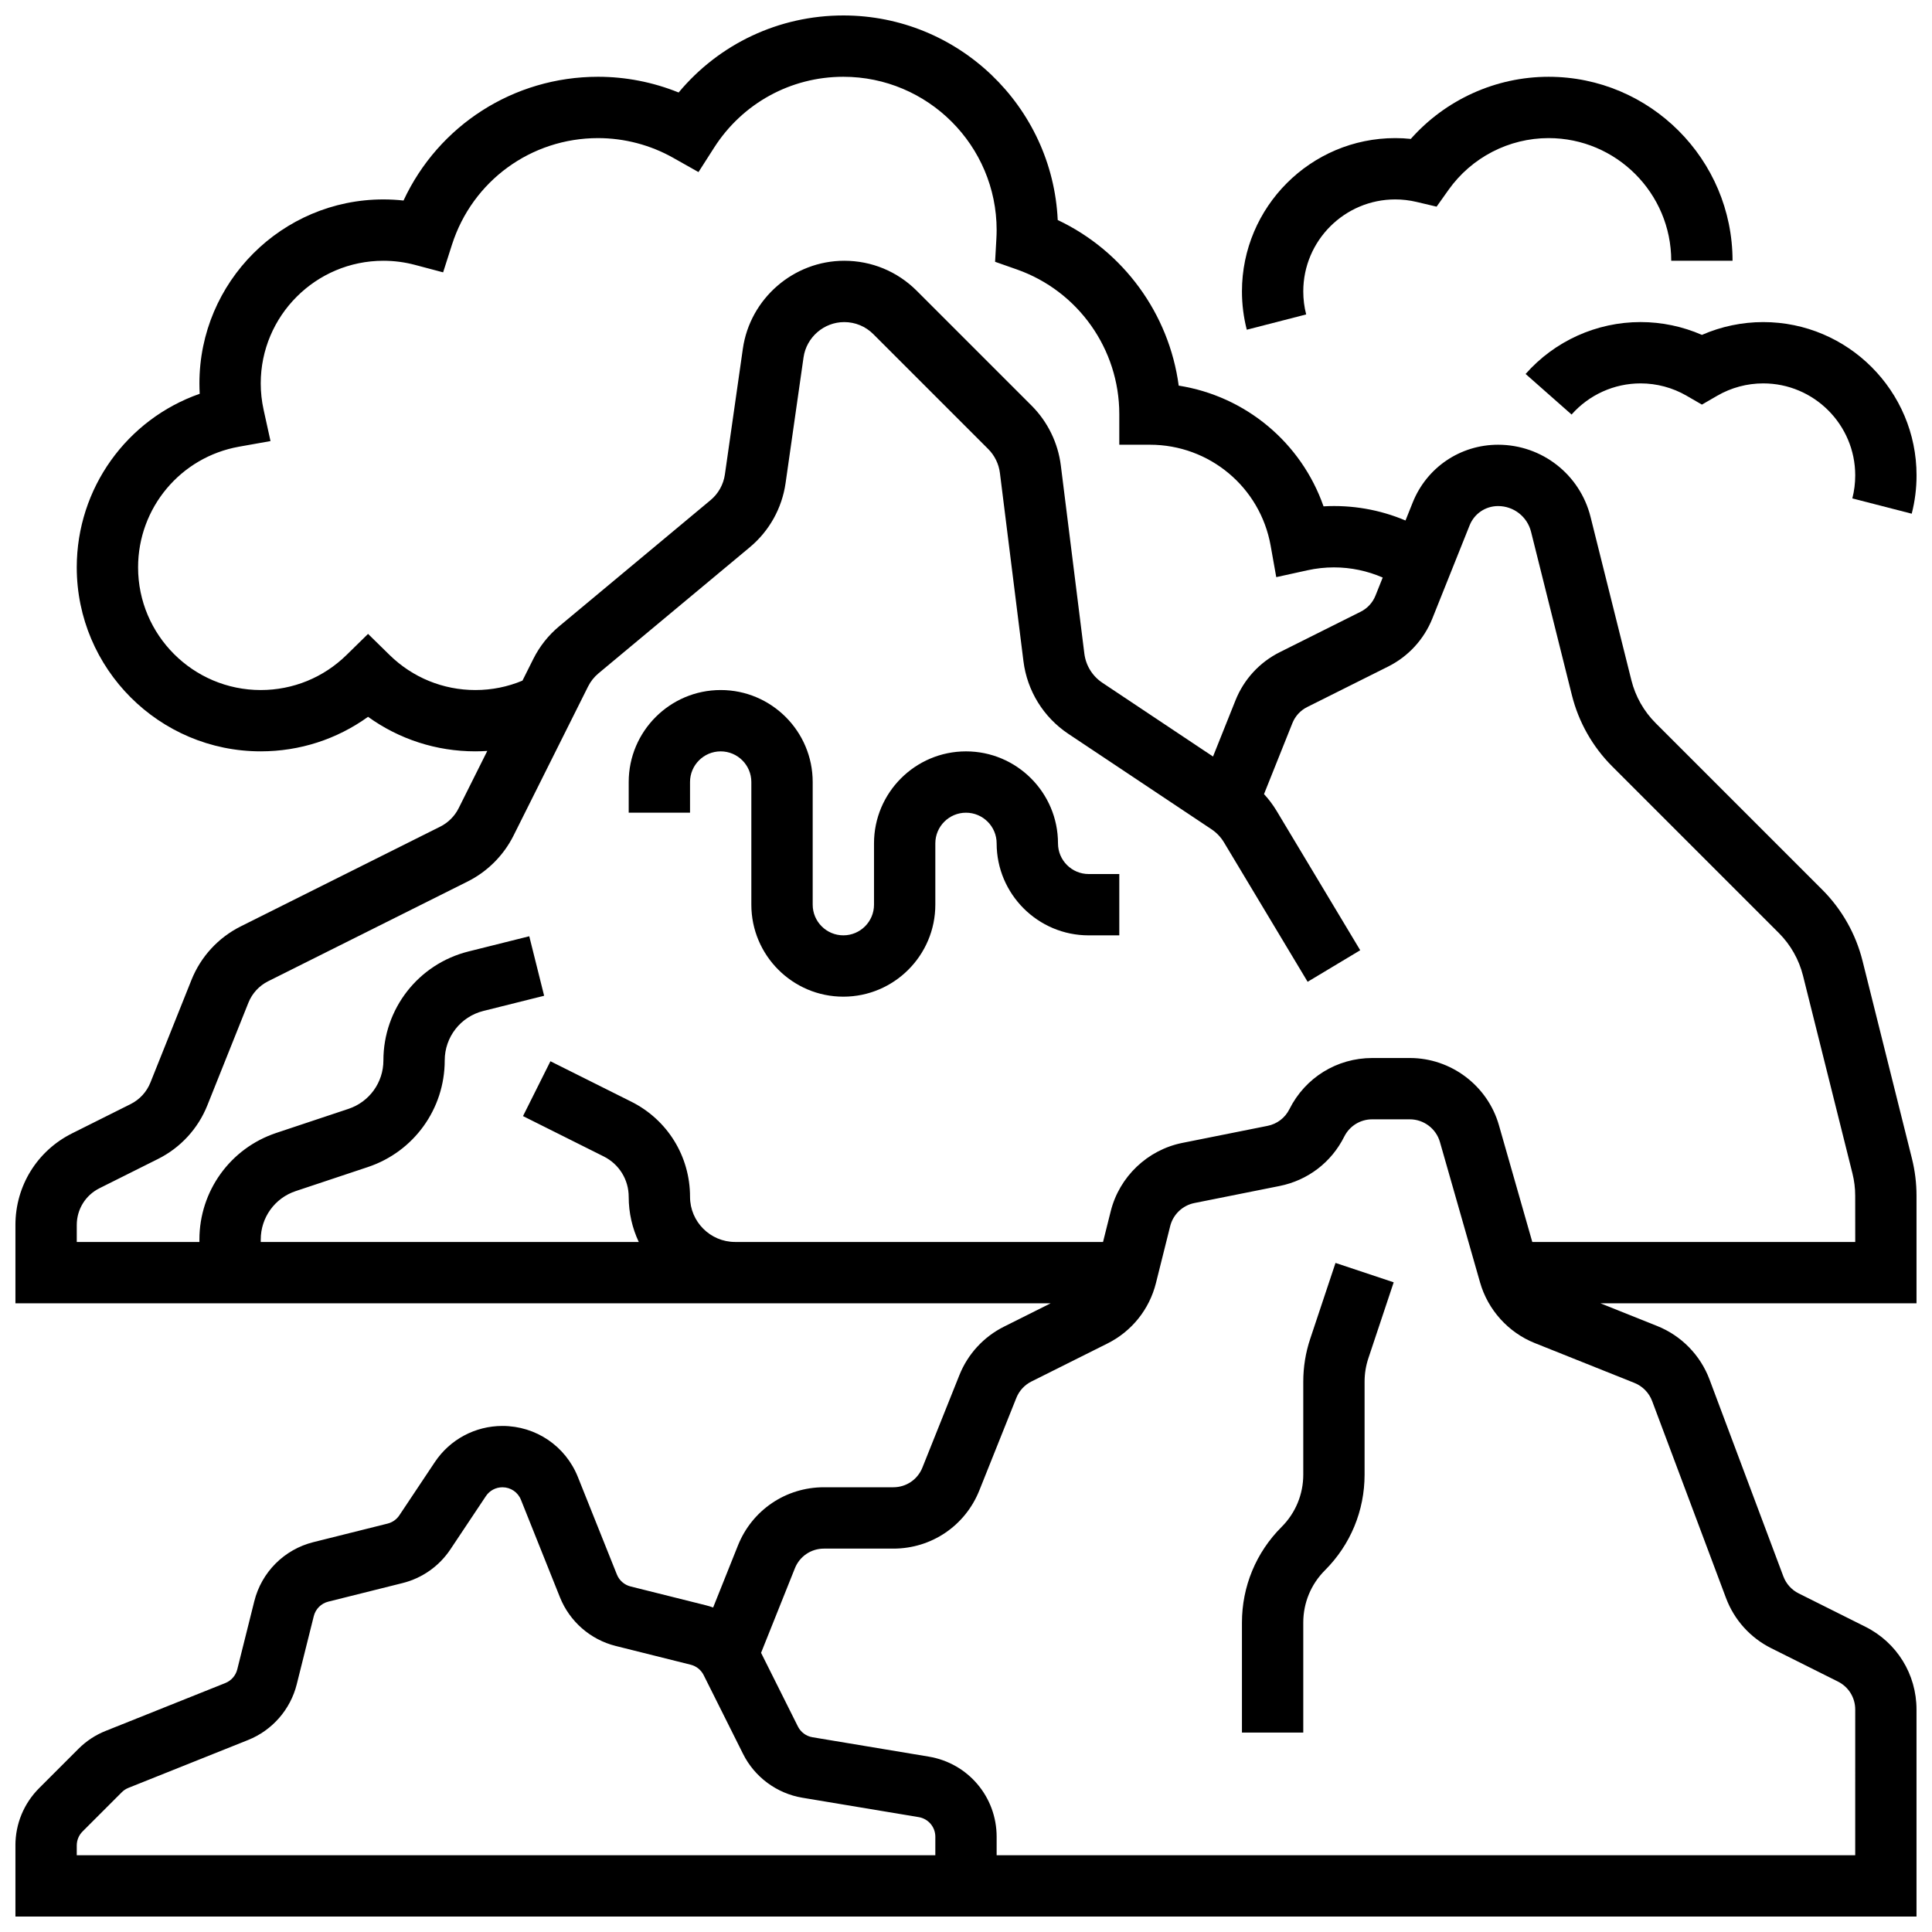 <?xml version="1.0" encoding="UTF-8"?>
<!-- Uploaded to: SVG Repo, www.svgrepo.com, Generator: SVG Repo Mixer Tools -->
<svg width="800px" height="800px" version="1.1" viewBox="144 144 512 512" xmlns="http://www.w3.org/2000/svg">
 <defs>
  <clipPath id="b">
   <path d="m148.09 148.09h503.81v503.81h-503.81z"/>
  </clipPath>
  <clipPath id="a">
   <path d="m548 229h103.9v52h-103.9z"/>
  </clipPath>
 </defs>
 <path d="m491.22 498.8c-1.223 3.664-1.84 7.481-1.84 11.344v24.637c0 5.238-2.039 10.168-5.746 13.871-6.773 6.773-10.504 15.781-10.504 25.363v29.137h16.25v-29.141c0-5.238 2.039-10.168 5.746-13.871 6.773-6.773 10.504-15.781 10.504-25.363v-24.637c0-2.113 0.34-4.199 1.008-6.203l6.703-20.105-15.418-5.141z"/>
 <path d="m424.38 367.5c0-13.441-10.938-24.379-24.379-24.379s-24.379 10.934-24.379 24.379v16.25c0 4.481-3.644 8.125-8.125 8.125-4.481 0-8.125-3.644-8.125-8.125v-32.504c0-13.441-10.938-24.379-24.379-24.379-13.441 0-24.379 10.934-24.379 24.379v8.125h16.25v-8.125c0-4.481 3.644-8.125 8.125-8.125s8.125 3.644 8.125 8.125v32.504c0 13.441 10.938 24.379 24.379 24.379 13.441 0 24.379-10.934 24.379-24.379v-16.25c0-4.481 3.644-8.125 8.125-8.125 4.481 0 8.125 3.644 8.125 8.125 0 13.441 10.938 24.379 24.379 24.379h8.125v-16.25h-8.125c-4.473-0.004-8.121-3.648-8.121-8.129z"/>
 <g clip-path="url(#b)">
  <path d="m637.59 398.64c-1.785-7.144-5.481-13.668-10.688-18.875l-44.148-44.148c-3.125-3.125-5.34-7.039-6.414-11.324l-10.824-43.297c-2.816-11.27-12.891-19.137-24.504-19.137-10.027 0-18.91 6.016-22.637 15.324l-1.902 4.754c-6.797-2.875-14.195-4.18-21.723-3.75-5.906-16.895-20.672-29.211-38.379-31.988-2.547-19.043-14.633-35.648-32.062-43.891-1.395-30.129-26.348-54.211-56.816-54.211-17.051 0-32.902 7.519-43.648 20.418-6.762-2.738-14.027-4.168-21.359-4.168-22.395 0-42.301 12.922-51.547 32.797-1.77-0.195-3.551-0.293-5.336-0.293-26.883 0-48.754 21.871-48.754 48.754 0 0.918 0.027 1.836 0.078 2.754-19.273 6.738-32.586 25-32.586 46.004 0 26.883 21.871 48.754 48.754 48.754 10.332 0 20.199-3.211 28.441-9.152 8.242 5.941 18.109 9.152 28.441 9.152 1.055 0 2.109-0.043 3.16-0.109l-7.59 15.184c-1.047 2.094-2.777 3.828-4.875 4.875l-52.867 26.434c-5.953 2.977-10.594 8.02-13.066 14.199l-10.879 27.199c-0.992 2.481-2.856 4.504-5.246 5.699l-15.52 7.762c-9.254 4.629-15.004 13.93-15.004 24.281v20.746h274.36l-12.387 6.195c-5.379 2.691-9.574 7.25-11.809 12.832l-9.809 24.52c-1.266 3.164-4.285 5.207-7.691 5.207h-18.406c-10.094 0-19.035 6.055-22.781 15.426l-6.574 16.438c-0.656-0.234-1.332-0.441-2.016-0.609l-19.871-4.969c-1.641-0.41-2.992-1.59-3.621-3.16l-10.336-25.84c-3.293-8.223-11.141-13.535-20-13.535-7.219 0-13.914 3.586-17.914 9.586l-9.398 14.094c-0.73 1.098-1.836 1.875-3.109 2.195l-19.672 4.918c-7.731 1.934-13.734 7.938-15.664 15.668l-4.512 18.051c-0.41 1.641-1.59 2.992-3.16 3.621l-31.707 12.68c-2.723 1.086-5.156 2.691-7.234 4.769l-10.383 10.383c-4.07 4.066-6.309 9.477-6.309 15.227v18.824h503.81v-54.863c0-9.355-5.199-17.762-13.562-21.945l-17.668-8.832c-1.879-0.938-3.316-2.539-4.055-4.504l-19.57-52.188c-2.418-6.445-7.469-11.609-13.863-14.168l-15.039-6.019h83.758v-28.504c0-3.316-0.406-6.629-1.211-9.855zm-367.61-71.773c-8.555 0-16.637-3.305-22.75-9.301l-5.691-5.578-5.691 5.578c-6.117 6-14.195 9.301-22.75 9.301-17.922 0-32.504-14.582-32.504-32.504 0-15.773 11.254-29.227 26.762-31.988l8.332-1.484-1.82-8.266c-0.512-2.312-0.77-4.676-0.77-7.016 0-17.922 14.582-32.504 32.504-32.504 2.824 0 5.637 0.367 8.363 1.09l7.465 1.98 2.356-7.356c5.414-16.879 20.965-28.219 38.699-28.219 6.977 0 13.867 1.809 19.926 5.227l6.695 3.777 4.144-6.477c7.516-11.758 20.32-18.781 34.242-18.781 22.402 0 40.629 18.227 40.629 40.629 0 0.703-0.023 1.457-0.07 2.309l-0.34 6.094 5.758 2.023c16.242 5.711 27.156 21.113 27.156 38.332v8.125h8.125c15.773 0 29.227 11.254 31.988 26.762l1.484 8.328 8.262-1.816c2.32-0.512 4.684-0.77 7.023-0.77 4.5 0 8.875 0.934 12.926 2.691l-1.922 4.805c-0.742 1.852-2.129 3.359-3.91 4.25l-21.449 10.727c-5.348 2.672-9.512 7.203-11.73 12.75l-5.961 14.902-29.328-19.555c-2.637-1.758-4.375-4.57-4.769-7.715l-6.238-49.891c-0.746-5.961-3.496-11.582-7.742-15.828l-30.445-30.445c-5.133-5.125-11.949-7.949-19.199-7.949-13.426 0-24.977 10.02-26.875 23.309l-4.758 33.309c-0.383 2.676-1.734 5.102-3.812 6.828l-40.078 33.398c-2.898 2.414-5.219 5.344-6.902 8.715l-2.856 5.711c-3.945 1.648-8.125 2.492-12.477 2.492zm121.89 308.79h-227.53v-2.574c0-1.41 0.551-2.738 1.547-3.734l10.379-10.379c0.508-0.512 1.105-0.902 1.773-1.168l31.711-12.684c6.402-2.562 11.223-8.082 12.891-14.77l4.512-18.051c0.473-1.895 1.945-3.371 3.844-3.844l19.672-4.918c5.207-1.301 9.715-4.477 12.695-8.945l9.398-14.098c0.98-1.473 2.621-2.348 4.391-2.348 2.172 0 4.098 1.301 4.902 3.32l10.336 25.84c2.562 6.402 8.082 11.223 14.77 12.891l19.871 4.969c1.5 0.375 2.754 1.379 3.445 2.762l10.441 20.883c3.07 6.141 8.949 10.48 15.719 11.609l30.82 5.137c2.559 0.426 4.414 2.617 4.414 5.207zm189.96-120.38 19.57 52.188c2.18 5.82 6.441 10.555 12.004 13.332l17.668 8.832c2.824 1.414 4.582 4.254 4.582 7.41l-0.004 38.617h-227.53v-4.894c0-10.57-7.566-19.504-17.992-21.238l-30.82-5.137c-1.66-0.273-3.102-1.34-3.856-2.848l-9.762-19.523 8.965-22.41c1.266-3.164 4.285-5.207 7.691-5.207h18.406c10.094 0 19.035-6.055 22.781-15.426l9.809-24.52c0.754-1.887 2.172-3.426 3.988-4.336l20.172-10.086c6.414-3.207 11.09-9.035 12.832-15.996l3.777-15.105c0.773-3.09 3.289-5.488 6.414-6.113l22.574-4.516c7.481-1.496 13.727-6.266 17.137-13.086 1.414-2.824 4.254-4.582 7.41-4.582h9.98c3.68 0 6.957 2.473 7.969 6.008l10.641 37.238c2.07 7.246 7.484 13.246 14.48 16.043l26.43 10.57c2.156 0.863 3.863 2.609 4.68 4.785zm53.82-42.141h-85.578l-8.844-30.957c-2.996-10.477-12.695-17.797-23.594-17.797h-9.98c-9.355 0-17.762 5.199-21.949 13.562-1.152 2.305-3.258 3.914-5.785 4.418l-22.574 4.516c-9.25 1.852-16.703 8.957-18.992 18.109l-2.039 8.148h-97.488c-6.598 0-11.961-5.367-11.961-11.961 0-10.754-5.977-20.426-15.598-25.234l-21.398-10.699-7.269 14.535 21.398 10.699c4.078 2.039 6.613 6.141 6.613 10.699 0 4.273 0.961 8.328 2.668 11.961h-100.18v-0.648c0-5.828 3.715-10.984 9.246-12.828l19.152-6.383c12.176-4.062 20.355-15.41 20.355-28.246 0-6.215 4.211-11.609 10.242-13.117l16.105-4.027-3.941-15.766-16.105 4.027c-13.277 3.316-22.551 15.195-22.551 28.883 0 5.828-3.715 10.984-9.246 12.828l-19.152 6.383c-12.176 4.059-20.359 15.41-20.359 28.242v0.652h-32.504v-4.496c0-4.156 2.309-7.887 6.023-9.746l15.52-7.762c5.953-2.977 10.594-8.02 13.062-14.199l10.879-27.199c0.992-2.481 2.856-4.504 5.246-5.699l52.867-26.434c5.219-2.609 9.531-6.922 12.141-12.141l19.762-39.527c0.676-1.352 1.609-2.527 2.769-3.496l40.078-33.398c5.172-4.309 8.543-10.352 9.496-17.016l4.758-33.309c0.762-5.332 5.398-9.355 10.785-9.355 2.91 0 5.648 1.133 7.707 3.191l30.445 30.445c1.703 1.703 2.809 3.961 3.106 6.352l6.238 49.895c0.98 7.836 5.312 14.84 11.879 19.223l37.953 25.301c1.336 0.891 2.477 2.086 3.301 3.461l22.176 36.961 13.938-8.363-22.176-36.961c-0.949-1.578-2.07-3.059-3.32-4.418l7.527-18.82c0.742-1.852 2.129-3.359 3.91-4.25l21.449-10.727c5.348-2.672 9.512-7.203 11.73-12.75l9.871-24.676c1.242-3.102 4.203-5.109 7.547-5.109 4.137 0 7.731 2.805 8.734 6.82l10.824 43.297c1.785 7.144 5.481 13.668 10.688 18.875l44.148 44.148c3.125 3.125 5.34 7.039 6.414 11.324l13.098 52.391c0.484 1.934 0.727 3.922 0.727 5.914l0.012 12.254z"/>
 </g>
 <path d="m490.15 227.33c-0.512-1.977-0.77-4.031-0.77-6.102 0-13.441 10.938-24.379 24.379-24.379 1.879 0 3.769 0.223 5.629 0.66l5.324 1.258 3.168-4.461c6.098-8.582 16.008-13.707 26.508-13.707 17.922 0 32.504 14.582 32.504 32.504h16.25c0-26.883-21.871-48.754-48.754-48.754-14.008 0-27.309 6.07-36.512 16.465-1.371-0.145-2.746-0.215-4.117-0.215-22.402 0-40.629 18.227-40.629 40.629 0 3.438 0.43 6.852 1.281 10.152z"/>
 <g clip-path="url(#a)">
  <path d="m578.77 229.35c-11.652 0-22.758 5.012-30.469 13.754l12.184 10.754c4.629-5.246 11.293-8.254 18.285-8.254 4.277 0 8.488 1.129 12.184 3.266l4.07 2.356 4.07-2.356c3.691-2.137 7.902-3.266 12.18-3.266 13.441 0 24.379 10.934 24.379 24.379 0 2.07-0.258 4.121-0.766 6.102l15.738 4.051c0.852-3.301 1.281-6.715 1.281-10.152 0-22.402-18.227-40.629-40.629-40.629-5.606 0-11.145 1.164-16.25 3.394-5.113-2.234-10.652-3.398-16.258-3.398z"/>
 </g>
</svg>